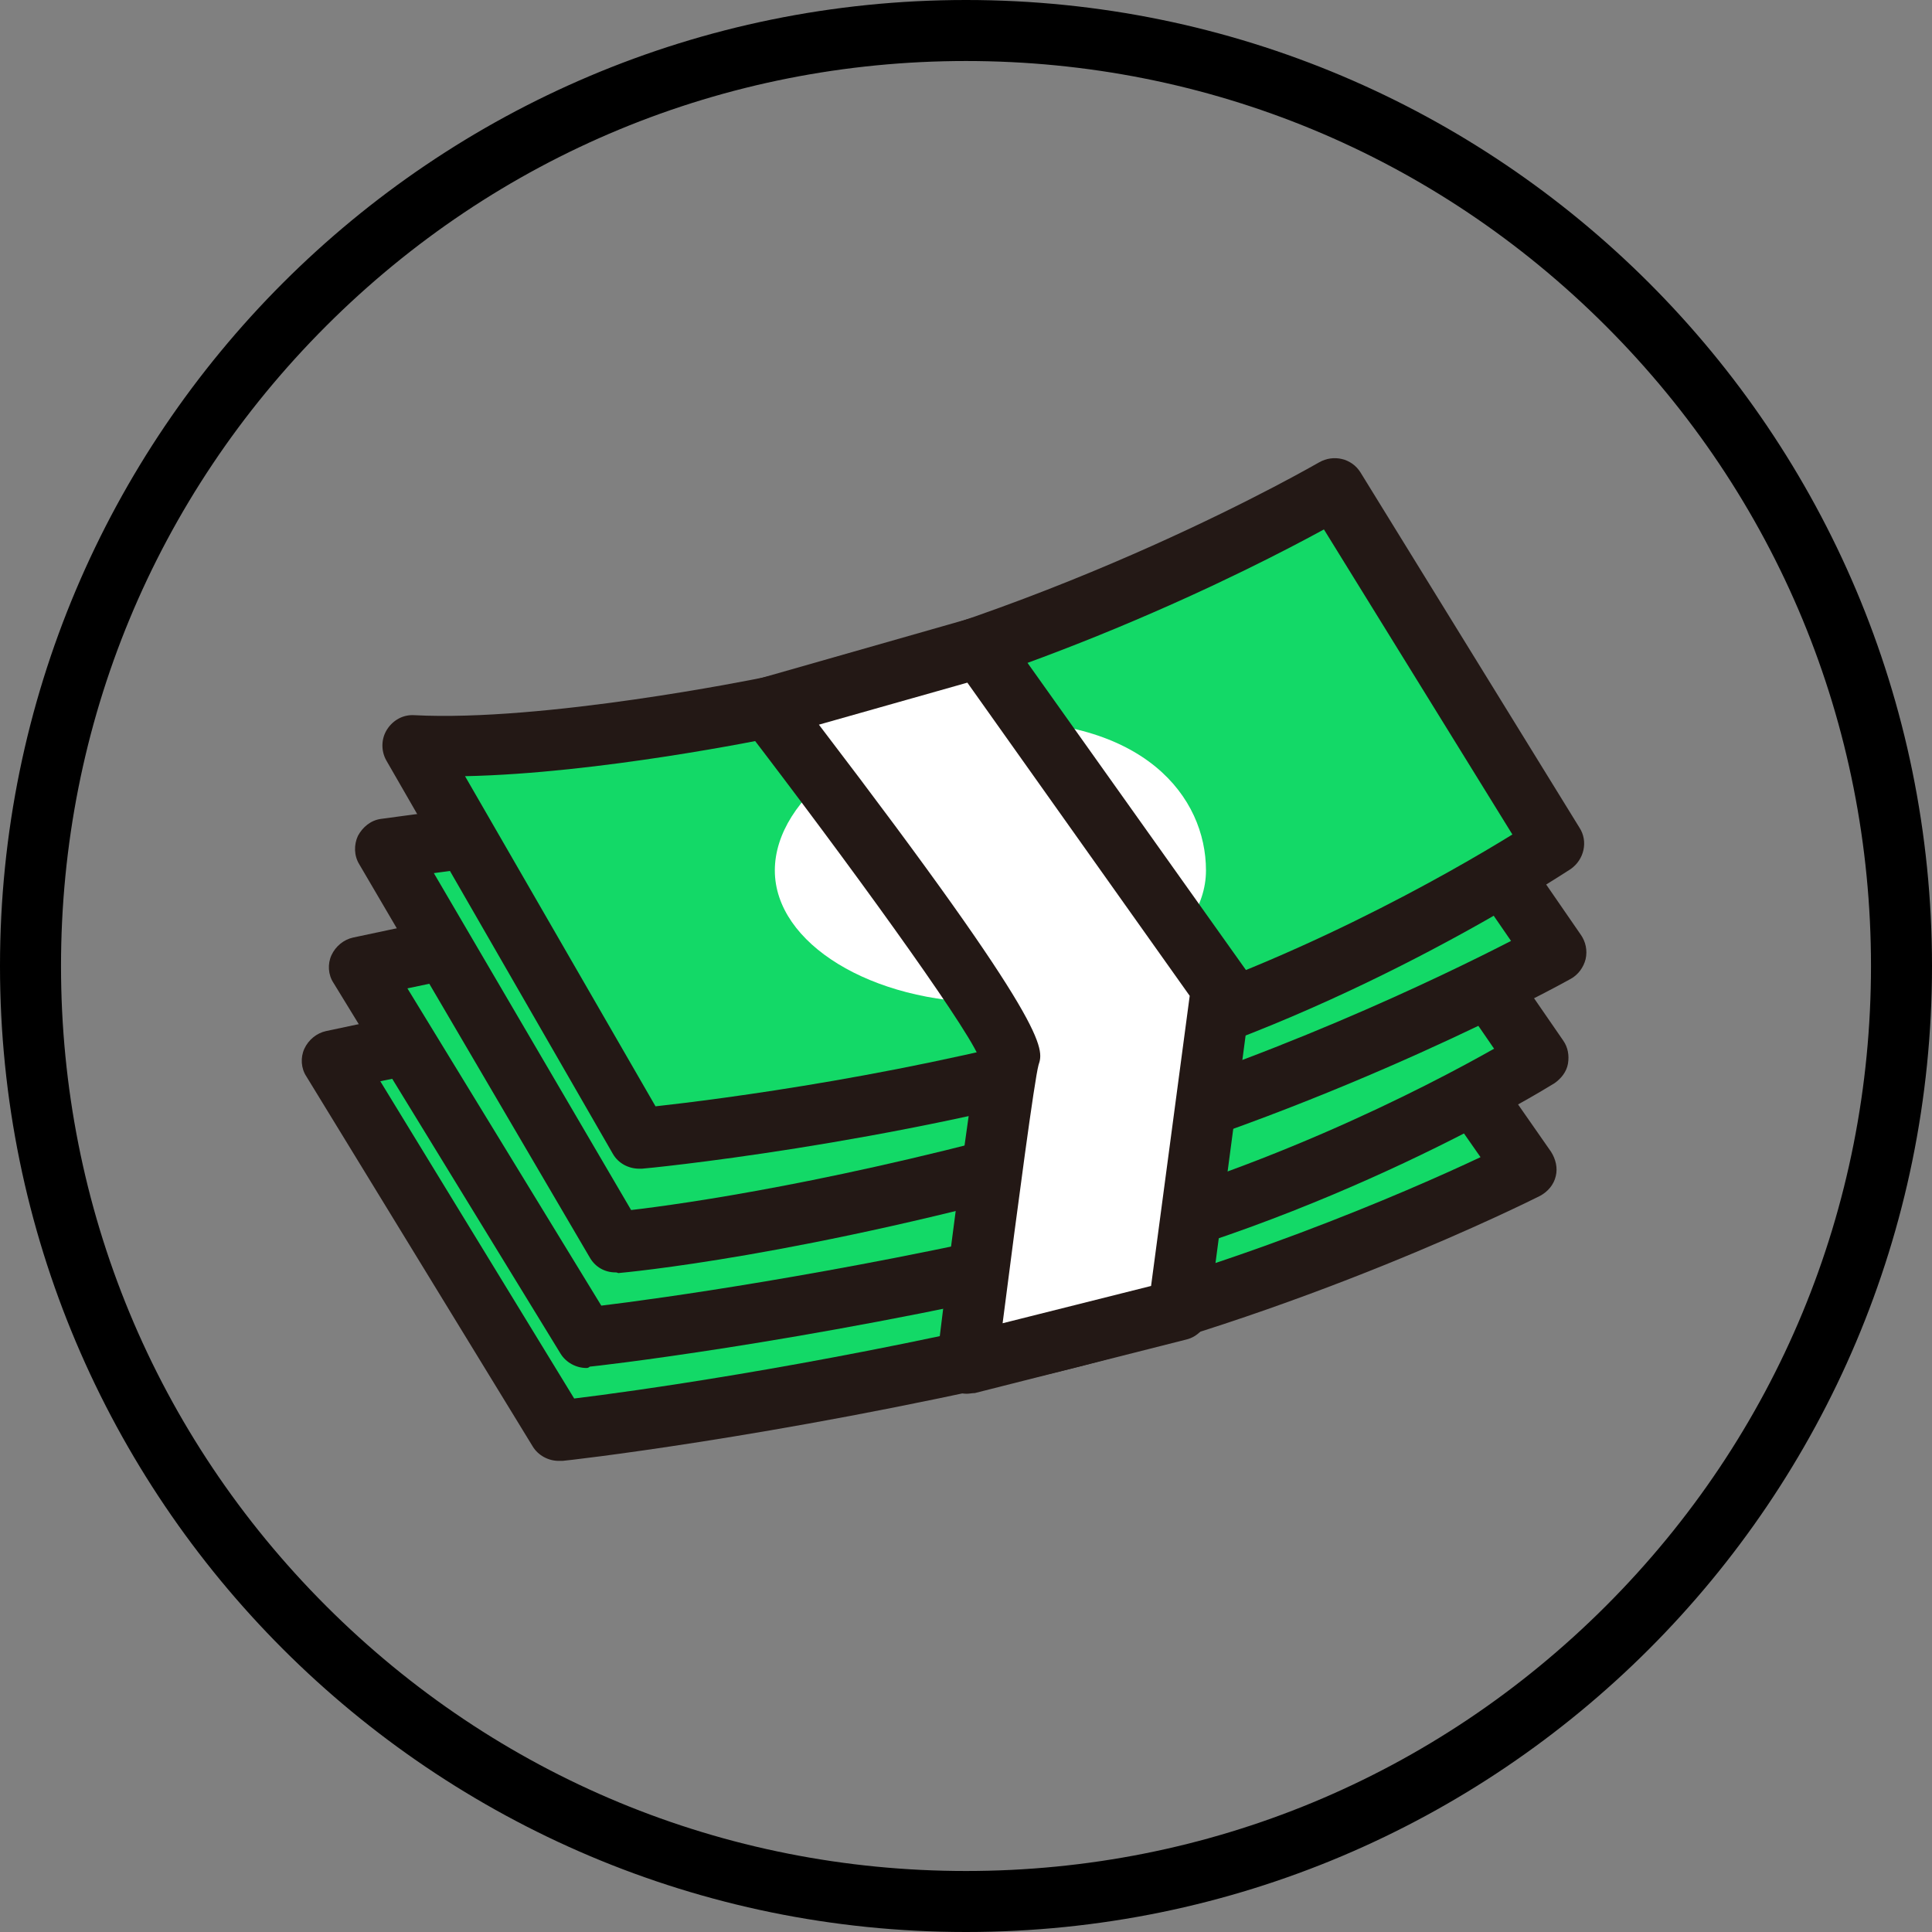 <svg version="1.1" id="レイヤー_1" xmlns="http://www.w3.org/2000/svg" x="0" y="0" width="285" height="285" style="enable-background:new 0 0 285 285" xml:space="preserve"><rect width="100%" height="100%" fill="#808080" stroke="none"/><style>.st0{fill:#13d967}.st1{fill:#231815}.st2{fill:#fff}</style><path d="M142.5 9c35.7 0 69.2 13.9 94.4 39.1s39.1 58.7 39.1 94.4-13.9 69.2-39.1 94.4-58.7 39.1-94.4 39.1-69.2-13.9-94.4-39.1S9 178.2 9 142.5s13.9-69.2 39.1-94.4S106.8 9 142.5 9m0-9C63.8 0 0 63.8 0 142.5S63.8 285 142.5 285 285 221.2 285 142.5 221.2 0 142.5 0z"/><path class="st0" d="M70.1 152 49 156.4 82.4 211s30.1-3.3 69.1-12.3 73.6-26.4 73.6-26.4l-36.8-52.8c0 .2-87 29.1-118.2 32.5z"/><path class="st1" d="M82.4 215.5c-1.5 0-3-.8-3.8-2.1l-33.4-54.6c-.8-1.2-.9-2.8-.3-4.1.6-1.3 1.8-2.3 3.2-2.6l21.2-4.5c.1 0 .3-.1.4-.1 30.4-3.3 116.4-31.8 117.2-32.1 1.9-.6 3.9.1 5.1 1.7l36.8 52.8c.7 1.1 1 2.4.7 3.6-.3 1.3-1.2 2.3-2.3 2.9-1.4.7-35.5 17.8-74.6 26.8-38.8 8.9-69.3 12.3-69.6 12.3h-.6zm-26.3-56 28.6 46.8c8.3-1 34.3-4.6 65.8-11.8 29.8-6.8 57.3-18.8 67.9-23.8L186.5 125c-16.1 5.3-87.2 28.3-115.7 31.5l-14.7 3z"/><path class="st0" d="M74.2 138.2 53 142.7l33.4 54.6s30.1-3.3 69.1-12.3 71.3-29 71.3-29l-34.6-50.2c.2.1-86.8 29.1-118 32.4z"/><path class="st1" d="M86.5 201.8c-1.5 0-3-.8-3.8-2.1L49.2 145c-.8-1.2-.9-2.8-.3-4.1.6-1.3 1.8-2.3 3.2-2.6l21.2-4.5c.1 0 .3-.1.4-.1 30.4-3.3 116.4-31.8 117.2-32.1 1.9-.6 4 .1 5.1 1.7l34.6 50.2c.7 1 .9 2.2.7 3.4-.2 1.2-1 2.2-2 2.9-1.3.8-33.4 20.6-72.7 29.5-38.8 8.9-69.3 12.3-69.6 12.3-.2.2-.4.2-.5.2zm-26.4-56 28.6 46.8c8.3-1 34.3-4.6 65.8-11.8 30-6.9 56.2-20.6 65.9-26.1l-29.9-43.5c-16.2 5.3-87.2 28.3-115.7 31.5l-14.7 3.1z"/><path class="st0" d="m76.8 122.6-20 2.7 34 58s26.2-2.2 67.4-13.8c38.5-10.8 71.3-29 71.3-29L195 90.3s-87 29-118.2 32.3z"/><path class="st1" d="M90.8 187.7c-1.6 0-3-.8-3.8-2.2l-34-58c-.8-1.3-.8-2.9-.2-4.2.7-1.3 1.9-2.3 3.4-2.5l20-2.7h.1c30.4-3.3 116.4-31.8 117.2-32.1 1.9-.6 4 .1 5.1 1.7l34.6 50.2c.7 1 1 2.3.7 3.6-.3 1.2-1.1 2.3-2.2 2.9-1.4.8-33.7 18.5-72.3 29.4-41.2 11.6-67.2 13.9-68.2 14-.2-.1-.3-.1-.4-.1zM64 128.8l29.1 49.7c7.7-.9 31.1-4.2 63.8-13.4 29.5-8.3 55.9-21.1 66-26.3l-29.8-43.3c-16.2 5.3-87.5 28.4-115.8 31.5L64 128.8z"/><path class="st0" d="M113.2 104.4s-32.3 6.7-52.4 5.6l33.4 58s35.7-3.3 70.2-13.4c34.6-10 64.7-30.1 64.7-30.1l-32.3-52.4s-37.9 22.3-83.6 32.3z"/><path class="st1" d="M94.3 172.4c-1.6 0-3.1-.8-3.9-2.2l-33.4-58c-.8-1.4-.8-3.2.1-4.6.9-1.4 2.4-2.2 4-2.1 19.1 1 50.2-5.3 51.2-5.5 44.5-9.8 81.9-31.6 82.3-31.8 2.1-1.2 4.8-.6 6.1 1.5l32.3 52.4c1.3 2 .7 4.7-1.3 6.1-1.3.8-31.1 20.6-65.9 30.7-34.6 10-70.7 13.5-71.1 13.5h-.4zm-25.7-57.9 28.1 48.7c9.1-1 38.4-4.7 66.6-12.9 26.6-7.7 50.9-21.7 59.8-27.2l-27.8-45c-10.8 5.9-43.1 22.4-81.1 30.7h-.1c-1.1.2-25.7 5.3-45.5 5.7zm44.6-10.1z"/><path class="st2" d="M177.9 128.4c0 10.8-14.2 19.5-31.8 19.5-17.5 0-31.8-8.7-31.8-19.5s14.1-21.6 31.6-22c22.9-.6 32 11.2 32 22z"/><path class="st2" d="M113.2 104.4s36.8 47.9 35.7 51.3c-1.1 3.3-6.3 45.4-6.3 45.4l31.2-7.9 6.3-47.6-35.7-50.2-31.2 9z"/><path class="st1" d="M142.6 205.6c-1.1 0-2.1-.4-2.9-1.1-1.1-1-1.7-2.4-1.5-3.9 1.1-9.2 4.7-37.6 6.1-44.9-2.4-5.3-19.1-28.4-34.6-48.6-.9-1.2-1.2-2.7-.7-4.1.5-1.4 1.6-2.5 3-2.9l31.2-8.9c1.8-.5 3.8.2 4.9 1.7l35.7 50.2c.7.9.9 2.1.8 3.2l-6.3 47.6c-.2 1.8-1.6 3.3-3.3 3.7l-31.2 7.9c-.4 0-.8.1-1.2.1zm-21.8-98.7c34.2 44.8 33.2 47.8 32.4 50.2-.6 2.2-3 20.2-5.3 38.1l21.9-5.5 5.7-42.8-32.8-46.2-21.9 6.2zm23.8 49.4zm.1-2c0 .1 0 .1-.1.2 0-.1.1-.1.1-.2z"/></svg>